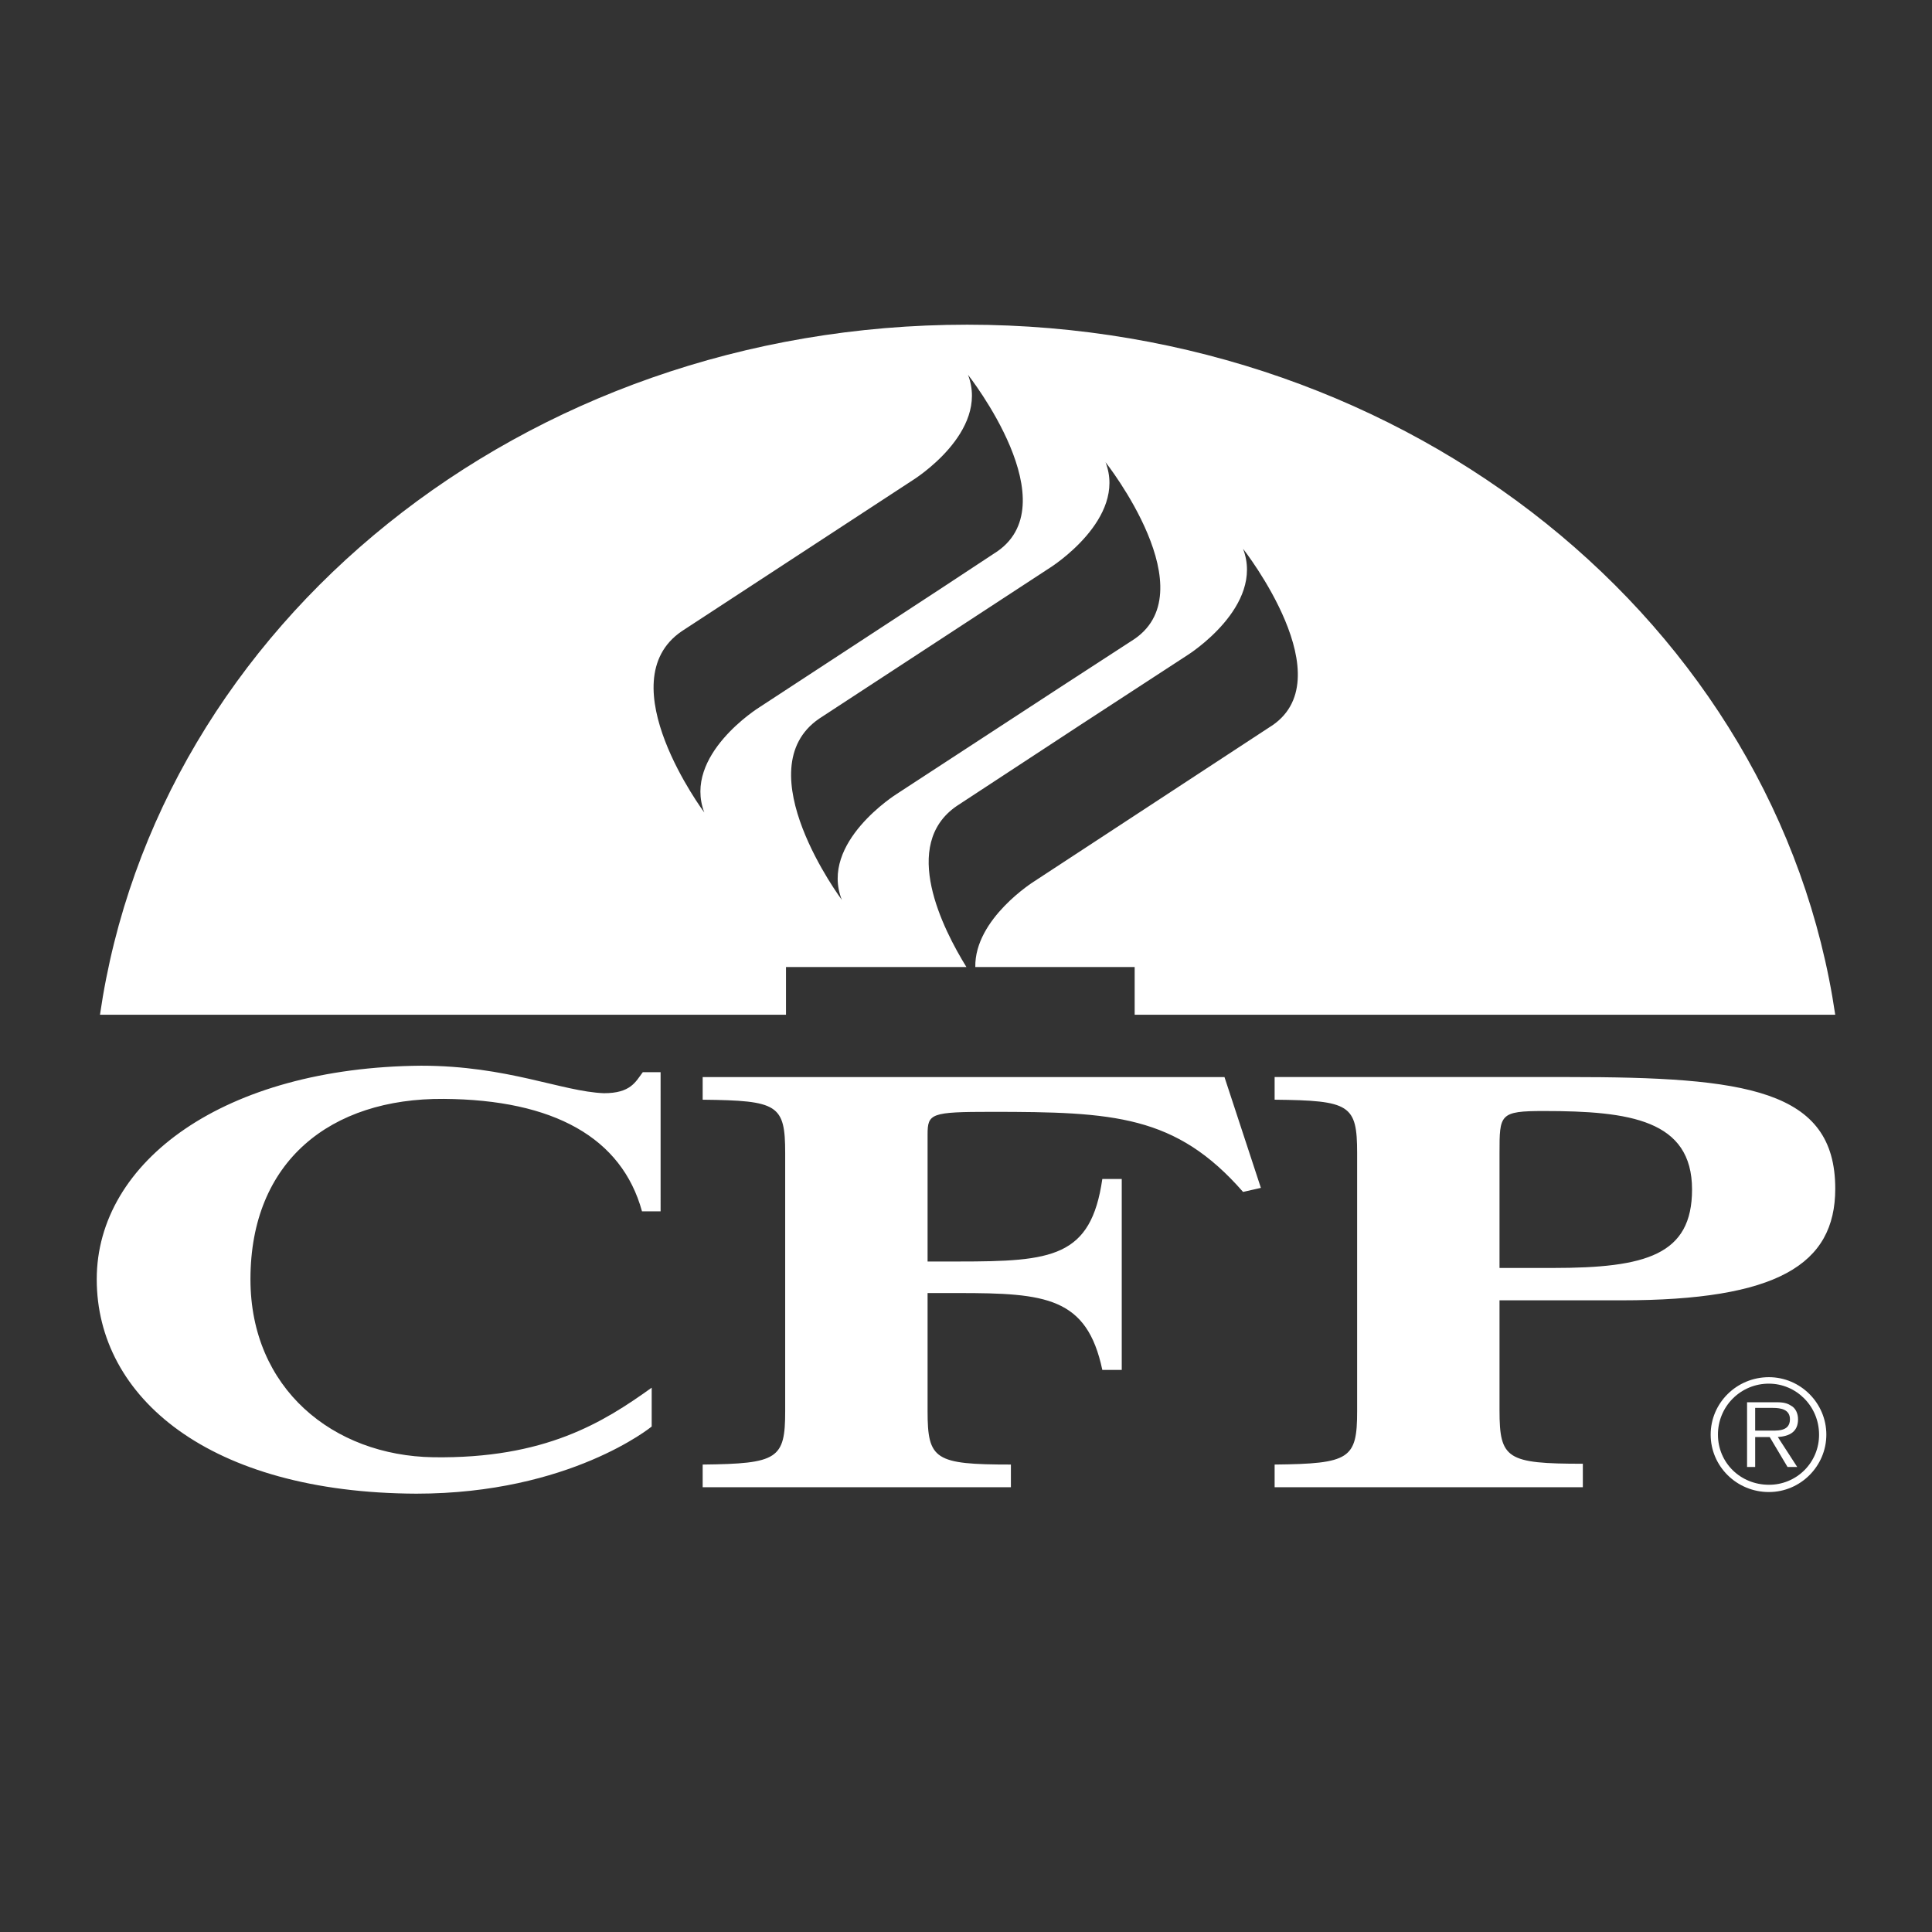 <svg width="606" height="606" viewBox="0 0 606 606" fill="none" xmlns="http://www.w3.org/2000/svg">
<rect x="0" y="0" width="606" height="606" fill="#333333" stroke="none"/>
<g clip-path="url(#clip0_8545_66636)">
<path fill-rule="evenodd" clip-rule="evenodd" d="M207.208 379.954H201.373C195.029 356.859 173.714 344.934 139.203 344.683C103.681 344.425 78.558 364.222 78.558 401.266C78.558 435.522 104.438 456.586 135.902 457.089C170.922 457.598 189.191 446.176 204.414 435.267V447.45C204.414 447.45 178.785 468.51 130.573 468.51C65.615 468.259 30.344 438.314 30.344 401.266C30.344 364.219 70.434 334.786 132.095 334.273C159.246 334.273 176.245 342.397 189.442 342.9C197.818 342.9 199.339 339.351 201.625 336.304H207.205L207.208 379.954ZM395.495 372.594L389.908 373.864C368.847 349.757 349.308 348.745 310.991 348.745C291.961 348.745 290.949 349.248 290.949 355.85V395.689H300.591C330.027 395.689 342.203 394.419 345.759 369.809H351.852V429.69H345.759C340.939 406.853 327.996 405.583 300.591 405.583H290.949V442.633C290.949 457.856 293.234 459.377 317.084 459.377V466.483H220.403V459.377C244.001 459.126 246.284 457.604 246.284 442.633V361.685C246.284 346.462 244.001 345.192 220.403 344.941V337.835H384.073L395.495 372.594ZM470.344 397.714H487.088C516.273 397.714 530.735 393.655 530.735 373.103C530.735 351.282 511.196 348.487 484.3 348.487C470.344 348.487 470.344 349.505 470.344 361.682V397.714ZM425.685 361.682C425.685 346.459 423.4 345.189 399.805 344.937V337.832H492.169C547.489 337.832 575.654 341.64 575.654 372.852C575.654 396.701 557.382 407.865 508.662 407.865H470.344V442.382C470.344 457.604 472.63 459.126 496.482 459.126V466.483H399.805V459.377C423.403 459.126 425.685 457.604 425.685 442.633V361.682Z" fill="white"/>
<path fill-rule="evenodd" clip-rule="evenodd" d="M332.813 215.394L354.886 201.055C379.251 186.084 346.768 144.978 346.768 144.978C353.622 162.741 329.515 177.966 329.515 177.966L303.125 195.22L256.942 225.417C233.598 241.4 264.047 282.255 264.047 282.255C256.942 264.24 281.3 249.015 281.3 249.015L332.813 215.394ZM338.777 227.448L372.652 205.371C372.652 205.371 396.759 190.149 389.905 172.131C389.905 172.131 422.388 213.492 398.023 228.212L324.437 276.423C324.437 276.423 305.665 288.096 305.917 303.319H355.904V318.293H575.648C557.634 195.984 442.685 101.844 303.377 101.844C163.817 101.844 49.119 195.984 31.359 318.293H246.538V303.319H303.125C295.765 291.394 282.316 265.004 300.079 252.822L338.777 227.448ZM295.388 184.436L238.17 221.864C238.17 221.864 214.065 236.835 220.916 254.85C220.916 254.85 190.464 213.995 213.811 198.012L286.381 150.561C286.381 150.561 310.488 135.59 303.637 117.573C303.637 117.573 336.114 158.682 311.755 173.65L295.388 184.436Z" fill="white"/>
<path fill-rule="evenodd" clip-rule="evenodd" d="M554.843 468.001C564.74 468.001 572.858 459.884 572.858 449.987C572.858 440.096 564.74 431.973 554.843 431.973C544.692 431.973 536.574 440.096 536.574 449.987C536.577 459.884 544.695 468.001 554.843 468.001ZM554.843 465.719C545.965 465.719 538.86 458.872 538.86 449.987C538.851 447.886 539.259 445.803 540.059 443.86C540.859 441.917 542.036 440.152 543.522 438.666C545.008 437.18 546.773 436.003 548.716 435.202C550.659 434.402 552.742 433.995 554.843 434.004C563.47 434.004 570.575 441.109 570.575 449.987C570.587 452.056 570.188 454.107 569.401 456.021C568.615 457.935 567.457 459.674 565.993 461.137C564.53 462.6 562.791 463.759 560.877 464.545C558.963 465.332 556.912 465.731 554.843 465.719ZM557.638 450.748C561.188 450.496 563.982 449.226 563.982 445.168C563.982 443.394 563.222 441.612 561.697 440.857C560.175 439.839 558.399 439.839 556.877 439.839H547.993V460.139H550.536V450.751H555.098L560.685 460.139H563.725L557.638 450.748ZM550.533 448.723V441.612H556.113C558.65 441.612 561.442 442.121 561.442 445.168C561.442 449.226 557.126 448.723 554.331 448.723H550.533Z" fill="white"/>
</g>
<defs>
<clipPath id="clip0_8545_66636">
<rect width="606" height="606" fill="white"/>
</clipPath>
</defs>
</svg>
